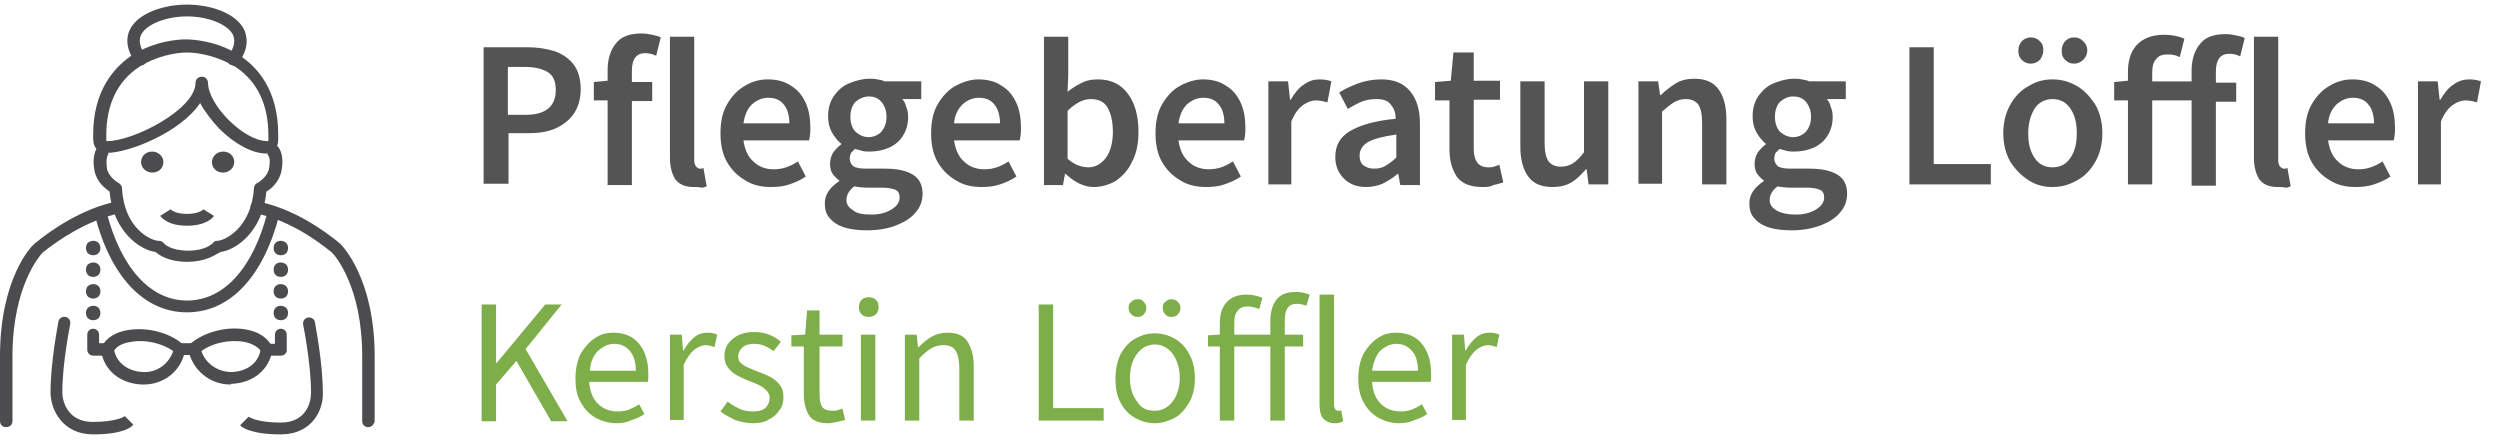 <?xml version="1.0" encoding="utf-8"?>
<!-- Generator: Adobe Illustrator 27.2.0, SVG Export Plug-In . SVG Version: 6.00 Build 0)  -->
<svg version="1.1" id="Ebene_1" xmlns="http://www.w3.org/2000/svg" xmlns:xlink="http://www.w3.org/1999/xlink" x="0px" y="0px"
	 viewBox="0 0 381 67.1" style="enable-background:new 0 0 381 67.1;" xml:space="preserve">
<style type="text/css">
	.st0{fill:#545454;}
	.st1{fill:#7EAE49;}
	.st2{fill:#4C4C4E;}
</style>
<path class="st0" d="M73.7,28.1V7.2h6.6c1.6,0,2.9,0.2,4.2,0.6c1.2,0.4,2.2,1.1,2.9,2c0.7,0.9,1.1,2.2,1.1,3.8
	c0,1.5-0.4,2.8-1.1,3.8c-0.7,1-1.7,1.7-2.8,2.2c-1.2,0.5-2.5,0.7-4.1,0.7h-3v7.7H73.7z M77.4,17.5h2.7c3.1,0,4.6-1.3,4.6-3.8
	c0-1.3-0.4-2.2-1.2-2.7c-0.8-0.5-2-0.8-3.5-0.8h-2.6V17.5z M92.6,28.1V15.3h-2.1v-2.8l2.1-0.2v-1.6c0-1.6,0.4-3,1.2-4
	c0.8-1.1,2.1-1.6,4-1.6c0.6,0,1.1,0.1,1.6,0.2s0.9,0.2,1.3,0.4L100,8.5c-0.6-0.3-1.2-0.4-1.7-0.4c-1.3,0-2,0.9-2,2.7v1.7h3.1v2.9
	h-3.1v12.8H92.6z M105.7,28.5c-1.3,0-2.2-0.4-2.8-1.2c-0.5-0.8-0.8-1.9-0.8-3.2V5.6h3.7v18.8c0,0.4,0.1,0.8,0.3,1
	c0.2,0.2,0.4,0.3,0.5,0.3c0.1,0,0.2,0,0.2,0c0.1,0,0.2,0,0.4-0.1l0.5,2.8c-0.2,0.1-0.5,0.2-0.8,0.2
	C106.5,28.5,106.1,28.5,105.7,28.5z M117.5,28.5c-1.5,0-2.8-0.3-3.9-1c-1.2-0.7-2.1-1.6-2.8-2.8c-0.7-1.2-1-2.7-1-4.4
	c0-1.7,0.3-3.2,1-4.4c0.7-1.2,1.6-2.2,2.7-2.8c1.1-0.7,2.3-1,3.5-1c1.4,0,2.6,0.3,3.6,1c1,0.6,1.7,1.5,2.2,2.6
	c0.5,1.1,0.7,2.4,0.7,3.9c0,0.8-0.1,1.4-0.2,1.8h-10c0.2,1.4,0.7,2.5,1.5,3.2c0.8,0.8,1.9,1.2,3.1,1.2c0.7,0,1.3-0.1,1.9-0.3
	c0.6-0.2,1.2-0.5,1.8-0.9l1.2,2.3c-0.7,0.5-1.6,0.9-2.5,1.2C119.5,28.4,118.5,28.5,117.5,28.5z M113.3,18.8h7c0-1.2-0.3-2.2-0.8-2.8
	c-0.5-0.7-1.3-1.1-2.4-1.1c-0.9,0-1.7,0.3-2.5,1C113.9,16.6,113.5,17.5,113.3,18.8z M132.2,35.1c-1.2,0-2.4-0.1-3.4-0.4
	c-1-0.3-1.8-0.8-2.3-1.4c-0.6-0.6-0.8-1.4-0.8-2.3c0-1.3,0.7-2.4,2.2-3.4v-0.1c-0.4-0.3-0.7-0.6-1-1c-0.3-0.4-0.4-1-0.4-1.6
	c0-0.6,0.2-1.2,0.5-1.7c0.4-0.5,0.8-0.9,1.2-1.2v-0.1c-0.5-0.4-1-1-1.4-1.7c-0.4-0.7-0.6-1.5-0.6-2.5c0-1.2,0.3-2.2,0.9-3.1
	c0.6-0.8,1.3-1.5,2.3-1.9c1-0.4,2-0.7,3.1-0.7c0.4,0,0.8,0,1.2,0.1c0.4,0.1,0.8,0.1,1.1,0.3h5.6v2.7h-2.9c0.3,0.3,0.5,0.7,0.6,1.2
	c0.2,0.4,0.3,0.9,0.3,1.5c0,1.2-0.3,2.1-0.8,2.9c-0.5,0.8-1.2,1.4-2.1,1.8c-0.9,0.4-1.9,0.6-3,0.6c-0.3,0-0.7,0-1.1-0.1
	c-0.4-0.1-0.7-0.2-1.1-0.3c-0.2,0.2-0.4,0.4-0.6,0.6c-0.1,0.2-0.2,0.5-0.2,0.9c0,0.4,0.2,0.8,0.5,1.1c0.4,0.3,1.1,0.4,2,0.4h2.8
	c1.9,0,3.3,0.3,4.3,0.9c1,0.6,1.5,1.6,1.5,2.9c0,1-0.3,2-1,2.8c-0.7,0.9-1.7,1.5-2.9,2S133.9,35.1,132.2,35.1z M132.4,20.9
	c0.7,0,1.4-0.3,1.9-0.8c0.5-0.6,0.8-1.3,0.8-2.3c0-1-0.3-1.7-0.8-2.3c-0.5-0.6-1.2-0.8-1.9-0.8s-1.4,0.3-2,0.8
	c-0.5,0.5-0.8,1.3-0.8,2.3s0.3,1.8,0.8,2.3C131,20.6,131.6,20.9,132.4,20.9z M132.8,32.7c1.3,0,2.3-0.3,3.1-0.8
	c0.8-0.5,1.2-1.1,1.2-1.8c0-0.6-0.2-1-0.7-1.2c-0.5-0.2-1.2-0.3-2-0.3h-2.1c-0.9,0-1.6-0.1-2.1-0.2c-0.8,0.6-1.2,1.3-1.2,2.1
	c0,0.7,0.4,1.2,1.1,1.6C130.5,32.5,131.5,32.7,132.8,32.7z M149.6,28.5c-1.5,0-2.8-0.3-3.9-1c-1.2-0.7-2.1-1.6-2.8-2.8
	c-0.7-1.2-1-2.7-1-4.4c0-1.7,0.3-3.2,1-4.4c0.7-1.2,1.6-2.2,2.7-2.8s2.3-1,3.5-1c1.4,0,2.6,0.3,3.6,1c1,0.6,1.7,1.5,2.2,2.6
	c0.5,1.1,0.7,2.4,0.7,3.9c0,0.8-0.1,1.4-0.2,1.8h-10c0.2,1.4,0.7,2.5,1.5,3.2c0.8,0.8,1.9,1.2,3.1,1.2c0.7,0,1.3-0.1,1.9-0.3
	c0.6-0.2,1.2-0.5,1.8-0.9l1.2,2.3c-0.7,0.5-1.6,0.9-2.5,1.2C151.5,28.4,150.6,28.5,149.6,28.5z M145.4,18.8h7c0-1.2-0.3-2.2-0.8-2.8
	c-0.5-0.7-1.3-1.1-2.4-1.1c-0.9,0-1.7,0.3-2.5,1C146,16.6,145.5,17.5,145.4,18.8z M166.7,28.5c-1.5,0-2.9-0.7-4.3-2h-0.1l-0.3,1.7
	h-2.9V5.6h3.7v5.8l-0.1,2.6c0.7-0.6,1.4-1,2.2-1.4c0.8-0.4,1.6-0.5,2.4-0.5c2,0,3.5,0.7,4.6,2.2c1.1,1.5,1.6,3.4,1.6,5.8
	c0,1.8-0.3,3.3-1,4.6c-0.6,1.3-1.5,2.2-2.5,2.9C168.9,28.2,167.8,28.5,166.7,28.5z M165.9,25.5c1,0,1.9-0.5,2.6-1.4
	c0.7-0.9,1.1-2.3,1.1-4c0-1.6-0.3-2.8-0.8-3.7c-0.5-0.9-1.4-1.3-2.6-1.3c-1.1,0-2.3,0.6-3.5,1.8v7.3c0.6,0.5,1.1,0.8,1.6,1
	C164.9,25.4,165.4,25.5,165.9,25.5z M183.8,28.5c-1.5,0-2.8-0.3-3.9-1c-1.2-0.7-2.1-1.6-2.8-2.8c-0.7-1.2-1-2.7-1-4.4
	c0-1.7,0.3-3.2,1-4.4c0.7-1.2,1.6-2.2,2.7-2.8s2.3-1,3.5-1c1.4,0,2.6,0.3,3.6,1c1,0.6,1.7,1.5,2.2,2.6c0.5,1.1,0.7,2.4,0.7,3.9
	c0,0.8-0.1,1.4-0.2,1.8h-10c0.2,1.4,0.7,2.5,1.5,3.2c0.8,0.8,1.9,1.2,3.1,1.2c0.7,0,1.3-0.1,1.9-0.3c0.6-0.2,1.2-0.5,1.8-0.9
	l1.2,2.3c-0.7,0.5-1.6,0.9-2.5,1.2C185.8,28.4,184.8,28.5,183.8,28.5z M179.6,18.8h7c0-1.2-0.3-2.2-0.8-2.8
	c-0.5-0.7-1.3-1.1-2.4-1.1c-0.9,0-1.7,0.3-2.5,1C180.2,16.6,179.8,17.5,179.6,18.8z M193.3,28.1V12.4h3l0.3,2.8h0.1
	c0.6-1,1.2-1.8,2-2.3c0.8-0.6,1.6-0.8,2.4-0.8c0.7,0,1.3,0.1,1.8,0.3l-0.6,3.2c-0.3-0.1-0.5-0.1-0.8-0.2c-0.2,0-0.5-0.1-0.9-0.1
	c-0.6,0-1.3,0.2-2,0.7c-0.7,0.5-1.3,1.3-1.8,2.5v9.6H193.3z M208.2,28.5c-1.4,0-2.5-0.4-3.4-1.3c-0.9-0.9-1.3-2-1.3-3.3
	c0-1.7,0.7-3,2.2-3.9c1.5-0.9,3.8-1.6,7-1.9c0-0.8-0.2-1.5-0.7-2.1c-0.4-0.6-1.1-0.9-2.2-0.9c-0.8,0-1.5,0.1-2.3,0.4
	c-0.7,0.3-1.4,0.7-2.1,1.1l-1.3-2.5c0.9-0.6,1.9-1,2.9-1.4c1.1-0.4,2.3-0.6,3.5-0.6c2,0,3.4,0.6,4.4,1.8c1,1.2,1.5,2.8,1.5,5v9.3h-3
	l-0.3-1.7h-0.1c-0.7,0.6-1.5,1.1-2.3,1.5C210,28.3,209.1,28.5,208.2,28.5z M209.4,25.7c0.6,0,1.2-0.1,1.7-0.4
	c0.5-0.3,1.1-0.7,1.7-1.3v-3.5c-2.1,0.3-3.6,0.7-4.4,1.2c-0.8,0.5-1.2,1.2-1.2,2c0,0.7,0.2,1.2,0.6,1.5
	C208.2,25.5,208.7,25.7,209.4,25.7z M225.9,28.5c-1.8,0-3.1-0.5-3.9-1.6c-0.7-1.1-1.1-2.4-1.1-4.1v-7.5h-2.2v-2.8l2.4-0.2l0.4-4.3
	h3.1v4.3h4v2.9h-4v7.5c0,1.8,0.7,2.8,2.2,2.8c0.3,0,0.6,0,0.9-0.1c0.3-0.1,0.6-0.2,0.8-0.3l0.6,2.7c-0.4,0.1-0.9,0.3-1.5,0.4
	C227.1,28.5,226.6,28.5,225.9,28.5z M236.6,28.5c-1.7,0-2.9-0.5-3.7-1.6c-0.8-1.1-1.2-2.6-1.2-4.6v-9.9h3.7v9.4
	c0,1.3,0.2,2.2,0.6,2.8c0.4,0.5,1,0.8,1.9,0.8c0.7,0,1.3-0.2,1.8-0.5c0.5-0.3,1.1-0.9,1.7-1.7V12.4h3.7v15.7h-3l-0.3-2.3h-0.1
	c-0.7,0.8-1.4,1.5-2.2,2C238.6,28.3,237.7,28.5,236.6,28.5z M249.7,28.1V12.4h3l0.3,2.1h0.1c0.7-0.7,1.5-1.3,2.3-1.8
	s1.8-0.7,2.8-0.7c1.7,0,2.9,0.5,3.7,1.6c0.8,1.1,1.2,2.6,1.2,4.6v9.9h-3.7v-9.4c0-1.3-0.2-2.2-0.6-2.8c-0.4-0.5-1-0.8-1.9-0.8
	c-0.7,0-1.3,0.2-1.8,0.5c-0.5,0.3-1.1,0.8-1.8,1.4v11H249.7z M273.1,35.1c-1.2,0-2.4-0.1-3.4-0.4c-1-0.3-1.8-0.8-2.3-1.4
	c-0.6-0.6-0.8-1.4-0.8-2.3c0-1.3,0.7-2.4,2.2-3.4v-0.1c-0.4-0.3-0.7-0.6-1-1c-0.3-0.4-0.4-1-0.4-1.6c0-0.6,0.2-1.2,0.5-1.7
	c0.4-0.5,0.8-0.9,1.2-1.2v-0.1c-0.5-0.4-1-1-1.4-1.7c-0.4-0.7-0.6-1.5-0.6-2.5c0-1.2,0.3-2.2,0.9-3.1c0.6-0.8,1.3-1.5,2.3-1.9
	c1-0.4,2-0.7,3.1-0.7c0.4,0,0.8,0,1.2,0.1c0.4,0.1,0.8,0.1,1.1,0.3h5.6v2.7h-2.9c0.3,0.3,0.5,0.7,0.6,1.2c0.2,0.4,0.3,0.9,0.3,1.5
	c0,1.2-0.3,2.1-0.8,2.9c-0.5,0.8-1.2,1.4-2.1,1.8c-0.9,0.4-1.9,0.6-3,0.6c-0.3,0-0.7,0-1.1-0.1c-0.4-0.1-0.7-0.2-1.1-0.3
	c-0.2,0.2-0.4,0.4-0.6,0.6c-0.1,0.2-0.2,0.5-0.2,0.9c0,0.4,0.2,0.8,0.5,1.1c0.4,0.3,1.1,0.4,2,0.4h2.8c1.9,0,3.3,0.3,4.3,0.9
	c1,0.6,1.5,1.6,1.5,2.9c0,1-0.3,2-1,2.8c-0.7,0.9-1.7,1.5-2.9,2C276.3,34.8,274.8,35.1,273.1,35.1z M273.3,20.9
	c0.7,0,1.4-0.3,1.9-0.8c0.5-0.6,0.8-1.3,0.8-2.3c0-1-0.3-1.7-0.8-2.3c-0.5-0.6-1.2-0.8-1.9-0.8c-0.8,0-1.4,0.3-2,0.8
	c-0.5,0.5-0.8,1.3-0.8,2.3s0.3,1.8,0.8,2.3C271.9,20.6,272.5,20.9,273.3,20.9z M273.7,32.7c1.3,0,2.3-0.3,3.1-0.8
	c0.8-0.5,1.2-1.1,1.2-1.8c0-0.6-0.2-1-0.7-1.2c-0.5-0.2-1.2-0.3-2-0.3H273c-0.9,0-1.6-0.1-2.1-0.2c-0.8,0.6-1.2,1.3-1.2,2.1
	c0,0.7,0.4,1.2,1.1,1.6C271.5,32.5,272.5,32.7,273.7,32.7z M291,28.1V7.2h3.7V25h8.7v3.1H291z M312.8,28.5c-1.3,0-2.5-0.3-3.6-1
	c-1.1-0.7-2-1.6-2.8-2.8c-0.7-1.2-1.1-2.7-1.1-4.4c0-1.7,0.4-3.2,1.1-4.4c0.7-1.2,1.6-2.2,2.8-2.8c1.1-0.7,2.3-1,3.6-1
	c1.3,0,2.5,0.3,3.7,1c1.1,0.6,2,1.6,2.8,2.8c0.7,1.2,1.1,2.7,1.1,4.4c0,1.7-0.4,3.2-1.1,4.4c-0.7,1.2-1.6,2.2-2.8,2.8
	C315.3,28.2,314.1,28.5,312.8,28.5z M312.8,25.5c1.2,0,2.1-0.5,2.7-1.4c0.7-1,1-2.2,1-3.8c0-1.6-0.3-2.8-1-3.8
	c-0.7-1-1.6-1.4-2.7-1.4s-2.1,0.5-2.7,1.4c-0.6,1-1,2.2-1,3.8c0,1.6,0.3,2.8,1,3.8C310.7,25,311.6,25.5,312.8,25.5z M309.5,9.7
	c-0.6,0-1-0.2-1.4-0.6c-0.4-0.4-0.5-0.8-0.5-1.4c0-0.6,0.2-1,0.5-1.4c0.4-0.4,0.9-0.6,1.4-0.6c0.6,0,1,0.2,1.4,0.6
	c0.4,0.4,0.5,0.8,0.5,1.4c0,0.5-0.2,1-0.5,1.4C310.5,9.5,310,9.7,309.5,9.7z M316.1,9.7c-0.6,0-1-0.2-1.4-0.6
	c-0.4-0.4-0.5-0.8-0.5-1.4c0-0.6,0.2-1,0.5-1.4c0.4-0.4,0.8-0.6,1.4-0.6c0.6,0,1,0.2,1.4,0.6c0.4,0.4,0.6,0.8,0.6,1.4
	c0,0.5-0.2,1-0.6,1.4C317.1,9.5,316.6,9.7,316.1,9.7z M334,28.1V15.3h-6v12.8h-3.7V15.3h-2.1v-2.8l2.1-0.2v-1.4c0-1.6,0.4-3,1.3-4
	c0.9-1,2.3-1.6,4.2-1.6c1.2,0,2.2,0.2,3.1,0.6l-0.7,2.8c-0.3-0.1-0.6-0.3-0.9-0.3c-0.3-0.1-0.7-0.1-1.1-0.1c-0.7,0-1.2,0.2-1.6,0.7
	c-0.4,0.4-0.6,1.1-0.6,2v1.4h6v-1.6c0-1.6,0.4-3,1.2-4c0.8-1.1,2.1-1.6,4-1.6c0.6,0,1.1,0.1,1.6,0.2c0.5,0.1,0.9,0.2,1.3,0.4
	l-0.7,2.8c-0.5-0.3-1.1-0.4-1.7-0.4c-1.3,0-2,0.9-2,2.7v1.7h3.1v2.9h-3.1v12.8H334z M347.1,28.5c-1.3,0-2.2-0.4-2.8-1.2
	c-0.5-0.8-0.8-1.9-0.8-3.2V5.6h3.7v18.8c0,0.4,0.1,0.8,0.3,1c0.2,0.2,0.4,0.3,0.5,0.3c0.1,0,0.2,0,0.2,0c0.1,0,0.2,0,0.4-0.1
	l0.5,2.8c-0.2,0.1-0.5,0.2-0.8,0.2C347.9,28.5,347.6,28.5,347.1,28.5z M359,28.5c-1.5,0-2.8-0.3-3.9-1c-1.2-0.7-2.1-1.6-2.8-2.8
	c-0.7-1.2-1-2.7-1-4.4c0-1.7,0.3-3.2,1-4.4c0.7-1.2,1.6-2.2,2.7-2.8c1.1-0.7,2.3-1,3.5-1c1.4,0,2.6,0.3,3.6,1c1,0.6,1.7,1.5,2.2,2.6
	c0.5,1.1,0.7,2.4,0.7,3.9c0,0.8-0.1,1.4-0.2,1.8h-10c0.2,1.4,0.7,2.5,1.5,3.2c0.8,0.8,1.9,1.2,3.1,1.2c0.7,0,1.3-0.1,1.9-0.3
	c0.6-0.2,1.2-0.5,1.8-0.9l1.2,2.3c-0.7,0.5-1.6,0.9-2.5,1.2C360.9,28.4,360,28.5,359,28.5z M354.8,18.8h7c0-1.2-0.3-2.2-0.8-2.8
	c-0.5-0.7-1.3-1.1-2.4-1.1c-0.9,0-1.7,0.3-2.5,1C355.4,16.6,354.9,17.5,354.8,18.8z M368.5,28.1V12.4h3l0.3,2.8h0.1
	c0.6-1,1.2-1.8,2-2.3c0.8-0.6,1.6-0.8,2.4-0.8c0.7,0,1.3,0.1,1.8,0.3l-0.6,3.2c-0.3-0.1-0.5-0.1-0.8-0.2c-0.2,0-0.5-0.1-0.9-0.1
	c-0.6,0-1.3,0.2-2,0.7c-0.7,0.5-1.3,1.3-1.8,2.5v9.6H368.5z"/>
<path class="st1" d="M73.4,64.1V46.4h2.2v8.9h0.1l7.4-8.9h2.5l-5.5,6.8l6.4,11H84l-5.3-9.2l-3.1,3.6v5.6H73.4z M94,64.5
	c-1.2,0-2.2-0.3-3.2-0.8c-1-0.6-1.7-1.3-2.3-2.4c-0.6-1-0.8-2.2-0.8-3.7c0-1.4,0.3-2.7,0.8-3.7c0.6-1,1.3-1.8,2.2-2.4
	s1.8-0.8,2.8-0.8c1.7,0,3,0.6,3.9,1.7c0.9,1.1,1.4,2.6,1.4,4.5c0,0.2,0,0.5,0,0.7c0,0.2,0,0.4-0.1,0.6h-8.9c0.1,1.4,0.5,2.5,1.3,3.3
	c0.8,0.8,1.8,1.2,3.1,1.2c0.6,0,1.2-0.1,1.7-0.3c0.5-0.2,1.1-0.5,1.5-0.8l0.8,1.5c-0.6,0.4-1.2,0.7-1.9,0.9
	C95.7,64.3,94.9,64.5,94,64.5z M89.9,56.5h7c0-1.3-0.3-2.3-0.9-3c-0.6-0.7-1.3-1.1-2.4-1.1c-0.9,0-1.7,0.4-2.5,1.1
	C90.4,54.2,90,55.2,89.9,56.5z M102.1,64.1V51h1.8l0.2,2.4h0.1c0.4-0.8,1-1.5,1.6-2c0.6-0.5,1.3-0.7,2.1-0.7c0.5,0,1,0.1,1.4,0.3
	l-0.4,1.9c-0.2-0.1-0.4-0.1-0.6-0.2c-0.2,0-0.4-0.1-0.7-0.1c-0.6,0-1.1,0.2-1.8,0.7c-0.6,0.5-1.1,1.2-1.6,2.3v8.4H102.1z
	 M114.7,64.5c-0.9,0-1.8-0.2-2.7-0.5c-0.8-0.4-1.6-0.8-2.2-1.3l1.1-1.5c0.6,0.5,1.2,0.8,1.8,1.1c0.6,0.3,1.3,0.4,2.1,0.4
	c0.9,0,1.5-0.2,1.9-0.6c0.4-0.4,0.6-0.9,0.6-1.5c0-0.4-0.2-0.8-0.5-1.1c-0.3-0.3-0.7-0.6-1.1-0.8c-0.4-0.2-0.9-0.4-1.4-0.6
	c-0.6-0.2-1.2-0.5-1.8-0.8c-0.6-0.3-1.1-0.7-1.5-1.2c-0.4-0.5-0.6-1.1-0.6-1.8c0-1.1,0.4-1.9,1.2-2.6c0.8-0.7,1.9-1.1,3.3-1.1
	c0.8,0,1.6,0.1,2.3,0.4c0.7,0.3,1.3,0.6,1.8,1.1l-1.1,1.4c-0.5-0.3-0.9-0.6-1.4-0.8c-0.5-0.2-1-0.3-1.6-0.3c-0.8,0-1.4,0.2-1.8,0.6
	c-0.4,0.4-0.6,0.8-0.6,1.3c0,0.4,0.1,0.8,0.4,1c0.3,0.3,0.6,0.5,1.1,0.7c0.4,0.2,0.9,0.4,1.4,0.6c0.6,0.2,1.3,0.5,1.9,0.8
	c0.6,0.3,1.1,0.7,1.5,1.2c0.4,0.5,0.6,1.1,0.6,2c0,0.7-0.2,1.4-0.6,1.9c-0.4,0.6-0.9,1.1-1.6,1.4C116.7,64.3,115.8,64.5,114.7,64.5z
	 M126.2,64.5c-1.4,0-2.4-0.4-2.9-1.2c-0.5-0.8-0.8-1.9-0.8-3.2v-7.3h-1.9v-1.7l2.1-0.1l0.3-3.7h1.9V51h3.5v1.8h-3.5v7.3
	c0,0.8,0.1,1.4,0.4,1.9c0.3,0.4,0.8,0.6,1.6,0.6c0.2,0,0.5,0,0.8-0.1c0.3-0.1,0.5-0.2,0.7-0.2l0.4,1.7c-0.4,0.1-0.8,0.2-1.2,0.3
	C127.1,64.4,126.6,64.5,126.2,64.5z M131.2,64.1V51h2.2v13.1H131.2z M132.4,48.3c-0.4,0-0.8-0.1-1.1-0.4c-0.3-0.3-0.4-0.6-0.4-1.1
	c0-0.4,0.1-0.8,0.4-1.1c0.3-0.3,0.6-0.4,1.1-0.4c0.4,0,0.8,0.1,1.1,0.4c0.3,0.3,0.4,0.6,0.4,1.1c0,0.4-0.1,0.8-0.4,1.1
	C133.1,48.2,132.8,48.3,132.4,48.3z M137.9,64.1V51h1.8l0.2,1.9h0.1c0.6-0.6,1.3-1.2,2-1.6c0.7-0.4,1.5-0.6,2.4-0.6
	c1.4,0,2.4,0.4,3,1.3c0.6,0.9,1,2.1,1,3.8v8.3h-2.2v-8c0-1.2-0.2-2.1-0.6-2.7c-0.4-0.6-1-0.8-1.9-0.8c-0.7,0-1.3,0.2-1.8,0.5
	c-0.5,0.3-1.1,0.8-1.8,1.5v9.5H137.9z M158.3,64.1V46.4h2.2v15.8h7.7v1.9H158.3z M176,64.5c-1.1,0-2.1-0.3-3-0.8
	c-0.9-0.5-1.7-1.3-2.2-2.3c-0.6-1-0.8-2.3-0.8-3.7c0-1.5,0.3-2.7,0.8-3.8c0.6-1,1.3-1.8,2.2-2.3c0.9-0.5,1.9-0.8,3-0.8
	c1.1,0,2.1,0.3,3,0.8s1.7,1.3,2.2,2.3c0.6,1,0.9,2.3,0.9,3.8c0,1.4-0.3,2.7-0.9,3.7c-0.6,1-1.3,1.8-2.2,2.3
	C178,64.2,177,64.5,176,64.5z M176,62.6c1.1,0,2-0.5,2.7-1.4c0.7-0.9,1.1-2.2,1.1-3.6c0-1.5-0.4-2.7-1.1-3.7
	c-0.7-0.9-1.6-1.4-2.7-1.4c-1.1,0-2,0.5-2.7,1.4c-0.7,0.9-1.1,2.2-1.1,3.7c0,1.5,0.4,2.7,1.1,3.6C173.9,62.2,174.8,62.6,176,62.6z
	 M173.4,48.3c-0.4,0-0.7-0.1-1-0.4c-0.3-0.3-0.4-0.6-0.4-1c0-0.4,0.1-0.7,0.4-0.9c0.3-0.3,0.6-0.4,1-0.4c0.4,0,0.7,0.1,0.9,0.4
	c0.3,0.3,0.4,0.6,0.4,0.9c0,0.4-0.1,0.7-0.4,1C174.1,48.2,173.7,48.3,173.4,48.3z M178.5,48.3c-0.4,0-0.7-0.1-0.9-0.4
	c-0.3-0.3-0.4-0.6-0.4-1c0-0.4,0.1-0.7,0.4-0.9c0.3-0.3,0.6-0.4,0.9-0.4c0.4,0,0.7,0.1,1,0.4c0.3,0.3,0.4,0.6,0.4,0.9
	c0,0.4-0.1,0.7-0.4,1C179.3,48.2,178.9,48.3,178.5,48.3z M193.6,64.1V52.8h-5.5v11.3h-2.2V52.8h-1.8v-1.7l1.8-0.1v-1.7
	c0-1.4,0.3-2.4,1-3.2c0.7-0.8,1.7-1.2,3.1-1.2c0.9,0,1.7,0.2,2.4,0.5l-0.5,1.7c-0.5-0.2-1.1-0.4-1.8-0.4c-0.6,0-1.2,0.2-1.5,0.7
	c-0.4,0.4-0.5,1.1-0.5,2V51h5.5v-2.1c0-1.3,0.3-2.4,0.9-3.2c0.6-0.8,1.6-1.2,2.9-1.2c0.4,0,0.8,0,1.2,0.1c0.4,0.1,0.7,0.2,1,0.3
	l-0.5,1.7c-0.5-0.2-1-0.3-1.5-0.3c-1.2,0-1.8,0.8-1.8,2.5V51h2.8v1.8h-2.8v11.3H193.6z M203.4,64.5c-0.8,0-1.4-0.3-1.8-0.8
	c-0.4-0.5-0.5-1.3-0.5-2.2V44.9h2.2v16.7c0,0.3,0.1,0.6,0.2,0.8c0.1,0.1,0.3,0.2,0.4,0.2c0.1,0,0.1,0,0.2,0c0.1,0,0.2,0,0.3-0.1
	l0.3,1.7c-0.1,0.1-0.3,0.1-0.5,0.2C204,64.5,203.7,64.5,203.4,64.5z M213.3,64.5c-1.2,0-2.2-0.3-3.2-0.8c-1-0.6-1.7-1.3-2.3-2.4
	S207,59,207,57.6c0-1.4,0.3-2.7,0.8-3.7c0.6-1,1.3-1.8,2.2-2.4c0.9-0.6,1.8-0.8,2.8-0.8c1.7,0,3,0.6,3.9,1.7
	c0.9,1.1,1.4,2.6,1.4,4.5c0,0.2,0,0.5,0,0.7c0,0.2,0,0.4-0.1,0.6h-8.9c0.1,1.4,0.5,2.5,1.3,3.3c0.8,0.8,1.8,1.2,3.1,1.2
	c0.6,0,1.2-0.1,1.7-0.3c0.5-0.2,1.1-0.5,1.5-0.8l0.8,1.5c-0.6,0.4-1.2,0.7-1.9,0.9C215,64.3,214.2,64.5,213.3,64.5z M209.1,56.5h7
	c0-1.3-0.3-2.3-0.9-3c-0.6-0.7-1.4-1.1-2.4-1.1c-0.9,0-1.7,0.4-2.5,1.1C209.7,54.2,209.3,55.2,209.1,56.5z M221.3,64.1V51h1.8
	l0.2,2.4h0.1c0.4-0.8,1-1.5,1.6-2c0.6-0.5,1.3-0.7,2.1-0.7c0.5,0,1,0.1,1.4,0.3l-0.4,1.9c-0.2-0.1-0.4-0.1-0.6-0.2
	c-0.2,0-0.4-0.1-0.7-0.1c-0.6,0-1.1,0.2-1.8,0.7c-0.6,0.5-1.1,1.2-1.6,2.3v8.4H221.3z"/>
<path class="st2" d="M28.5,39.9c-2.8,0-4.2-1-4.8-1.5c-2.4-0.3-6.5-3.2-7-9.2c-0.7-0.5-2-1.5-2.3-3.2c-0.3-1.6-0.1-2.8,0.5-3.6
	c0.6-0.7,1.3-0.8,1.5-0.8l0.1,1.9c0,0,0,0,0.1,0c-0.2,0-0.5,0.6-0.3,2.2c0.3,1.4,1.8,2.2,1.8,2.2c0.3,0.2,0.5,0.5,0.5,0.8
	c0.3,6.1,4.4,8,5.6,8c0.3,0,0.6,0.1,0.8,0.4c0,0,0.9,1.1,3.7,1.1c2.7,0,3.6-1.1,3.7-1.1c0.2-0.3,0.4-0.4,0.7-0.4
	c1.1,0,5.2-1.9,5.6-8c0-0.3,0.2-0.7,0.5-0.8c0,0,1.5-0.8,1.8-2.2c0.3-1.6-0.1-2.1-0.3-2.2c0,0,0.1,0,0.1,0l0.1-1.9
	c0.1,0,0.9,0.1,1.5,0.8c0.6,0.8,0.8,2,0.5,3.6c-0.3,1.7-1.6,2.8-2.3,3.2c-0.6,6.1-4.6,8.9-7,9.2C32.7,38.9,31.3,39.9,28.5,39.9
	L28.5,39.9z"/>
<path class="st2" d="M28.5,34.4c-3,0-3.9-1.3-4.1-1.5l1.6-1c0,0,0,0,0,0c0,0,0.6,0.7,2.5,0.7s2.5-0.7,2.5-0.7c0,0,0,0,0,0l1.6,1
	C32.5,33.1,31.5,34.4,28.5,34.4z"/>
<path class="st2" d="M56.1,65.1c-0.5,0-0.9-0.4-0.9-0.9v-9.9c0-10.7-4.2-15.4-4.6-15.8c-2.2-1.8-6.6-5-11.7-6
	c-0.5-0.1-0.8-0.6-0.7-1.1c0.1-0.5,0.6-0.8,1.1-0.7c5.5,1.1,10.2,4.5,12.5,6.4c0,0,0,0,0.1,0.1c0.2,0.2,5.2,5.2,5.2,17.1v9.9
	C57,64.7,56.6,65.1,56.1,65.1L56.1,65.1z"/>
<path class="st2" d="M0.9,65.1c-0.5,0-0.9-0.4-0.9-0.9v-9.9c0-12,4.9-16.9,5.2-17.1c0,0,0,0,0.1-0.1c2.3-1.9,7.1-5.3,12.5-6.4
	c0.5-0.1,1,0.2,1.1,0.7c0.1,0.5-0.2,1-0.7,1.1c-5,1.1-9.5,4.2-11.7,6c-0.3,0.3-4.6,5-4.6,15.8v9.9C1.9,64.7,1.5,65.1,0.9,65.1
	L0.9,65.1z"/>
<path class="st2" d="M35.1,58.6c-3.1,0-5.8-2.2-6.4-5.3c-0.1-0.3,0.1-0.7,0.3-0.9c2.1-1.8,5.5-2.7,8.4-2.2c1.9,0.3,3.3,1.2,4,2.5
	c0.1,0.2,0.1,0.4,0.1,0.6c-0.4,3-2.9,5.1-6.3,5.2C35.2,58.5,35.2,58.6,35.1,58.6L35.1,58.6z M30.7,53.5c0.6,1.9,2.5,3.2,4.6,3.2
	c2.3-0.1,4-1.3,4.4-3.3c-0.5-0.6-1.4-1.1-2.5-1.3C34.9,51.7,32.3,52.3,30.7,53.5z"/>
<path class="st2" d="M21.9,58.6c-0.1,0-0.1,0-0.2,0c-3.4-0.1-5.9-2.2-6.3-5.2c0-0.2,0-0.4,0.1-0.6c0.7-1.3,2.1-2.2,4-2.5
	c2.9-0.5,6.4,0.4,8.4,2.2c0.3,0.2,0.4,0.6,0.3,0.9C27.7,56.4,25.1,58.6,21.9,58.6L21.9,58.6z M17.4,53.4c0.4,1.9,2.1,3.2,4.4,3.3
	c2.1,0.1,3.9-1.2,4.6-3.2c-1.7-1.2-4.3-1.8-6.4-1.4C18.7,52.3,17.9,52.7,17.4,53.4z"/>
<path class="st2" d="M42.8,54.2h-2.2c-0.5,0-0.9-0.4-0.9-0.9c0-0.5,0.4-0.9,0.9-0.9h1.3V51c0-0.5,0.4-0.9,0.9-0.9
	c0.5,0,0.9,0.4,0.9,0.9v2.2C43.8,53.7,43.4,54.2,42.8,54.2z"/>
<path class="st2" d="M16.4,54.2h-2.2c-0.5,0-0.9-0.4-0.9-0.9V51c0-0.5,0.4-0.9,0.9-0.9s0.9,0.4,0.9,0.9v1.3h1.3
	c0.5,0,0.9,0.4,0.9,0.9C17.3,53.7,16.9,54.2,16.4,54.2z"/>
<path class="st2" d="M42.8,42.2c-0.3,0-0.6-0.1-0.8-0.3c-0.2-0.2-0.3-0.5-0.3-0.8c0-0.3,0.1-0.6,0.3-0.8c0.4-0.4,1.1-0.4,1.6,0
	c0.2,0.2,0.3,0.5,0.3,0.8c0,0.3-0.1,0.6-0.3,0.8C43.4,42.1,43.1,42.2,42.8,42.2L42.8,42.2z"/>
<path class="st2" d="M14.2,42.2c0.3,0,0.6-0.1,0.8-0.3c0.2-0.2,0.3-0.5,0.3-0.8c0-0.3-0.1-0.6-0.3-0.8c-0.4-0.4-1.1-0.4-1.6,0
	c-0.2,0.2-0.3,0.5-0.3,0.8c0,0.3,0.1,0.6,0.3,0.8C13.6,42.1,13.9,42.2,14.2,42.2L14.2,42.2z"/>
<path class="st2" d="M42.8,45.5c-0.3,0-0.6-0.1-0.8-0.3c-0.2-0.2-0.3-0.5-0.3-0.8c0-0.3,0.1-0.6,0.3-0.8c0.4-0.4,1.1-0.4,1.6,0
	c0.2,0.2,0.3,0.5,0.3,0.8c0,0.3-0.1,0.6-0.3,0.8C43.4,45.4,43.1,45.5,42.8,45.5L42.8,45.5z"/>
<path class="st2" d="M14.2,45.5c0.3,0,0.6-0.1,0.8-0.3c0.2-0.2,0.3-0.5,0.3-0.8c0-0.3-0.1-0.6-0.3-0.8c-0.4-0.4-1.1-0.4-1.6,0
	c-0.2,0.2-0.3,0.5-0.3,0.8c0,0.3,0.1,0.6,0.3,0.8C13.6,45.4,13.9,45.5,14.2,45.5L14.2,45.5z"/>
<path class="st2" d="M42.8,48.8c-0.3,0-0.6-0.1-0.8-0.3c-0.2-0.2-0.3-0.5-0.3-0.8s0.1-0.6,0.3-0.8c0.4-0.4,1.1-0.4,1.6,0
	c0.2,0.2,0.3,0.5,0.3,0.8c0,0.3-0.1,0.6-0.3,0.8C43.4,48.7,43.1,48.8,42.8,48.8L42.8,48.8z"/>
<path class="st2" d="M14.2,48.8c0.3,0,0.6-0.1,0.8-0.3c0.2-0.2,0.3-0.5,0.3-0.8s-0.1-0.6-0.3-0.8c-0.4-0.4-1.1-0.4-1.6,0
	c-0.2,0.2-0.3,0.5-0.3,0.8c0,0.3,0.1,0.6,0.3,0.8C13.6,48.7,13.9,48.8,14.2,48.8L14.2,48.8z"/>
<path class="st2" d="M42.8,38.9c-0.3,0-0.6-0.1-0.8-0.3c-0.2-0.2-0.3-0.5-0.3-0.8c0-0.3,0.1-0.6,0.3-0.8c0.4-0.4,1.1-0.4,1.6,0
	c0.2,0.2,0.3,0.5,0.3,0.8c0,0.3-0.1,0.6-0.3,0.8C43.4,38.8,43.1,38.9,42.8,38.9L42.8,38.9z"/>
<path class="st2" d="M14.2,38.9c0.3,0,0.6-0.1,0.8-0.3c0.2-0.2,0.3-0.5,0.3-0.8c0-0.3-0.1-0.6-0.3-0.8c-0.4-0.4-1.1-0.4-1.6,0
	c-0.2,0.2-0.3,0.5-0.3,0.8c0,0.3,0.1,0.6,0.3,0.8C13.6,38.8,13.9,38.9,14.2,38.9L14.2,38.9z"/>
<path class="st2" d="M29.6,54.1h-2.2c-0.5,0-0.9-0.4-0.9-0.9s0.4-0.9,0.9-0.9h2.2c0.5,0,0.9,0.4,0.9,0.9S30.1,54.1,29.6,54.1z"/>
<path class="st2" d="M40.6,23.4c-2.1,0-4.8-1.4-7.2-3.8c-1.2-1.3-2.2-2.6-2.9-3.9c-2.9,4.4-10.8,7.6-14.2,7.6
	c-0.7,0-1.2-0.2-1.6-0.6c-0.5-0.6-0.5-1.3-0.5-1.9c0-0.1,0-0.2,0-0.3c0-6.7,3.2-10.2,5.8-12c3.7-2.4,7.6-2.5,8.3-2.5
	c0.7,0,4.7,0.1,8.3,2.5c2.7,1.8,5.8,5.3,5.8,12c0,0.1,0,0.2,0,0.3c0,0.5,0.1,1.3-0.5,1.9C41.8,23.2,41.3,23.4,40.6,23.4L40.6,23.4z
	 M31.7,12.6c0,3.4,5.5,8.9,9,8.9c0.1,0,0.1,0,0.2,0c0-0.1,0-0.3,0-0.5c0-0.1,0-0.3,0-0.4c0-4.7-1.7-8.2-5-10.4
	C33.3,8.6,30.3,8,28.5,8c-1.8,0-4.8,0.6-7.3,2.2c-3.3,2.2-5,5.7-5,10.4c0,0.1,0,0.3,0,0.4c0,0.1,0,0.3,0,0.5c0,0,0.1,0,0.2,0
	c3.9,0,13.4-4.8,13.4-8.9c0-0.5,0.4-0.9,0.9-0.9C31.2,11.6,31.7,12.1,31.7,12.6L31.7,12.6z"/>
<path class="st2" d="M35.6,10c-0.2,0-0.4-0.1-0.6-0.2c-0.4-0.3-0.5-0.9-0.2-1.3c0.9-1.2,1.1-2.3,0.7-3.2c-0.8-1.6-3.8-2.8-7-2.8
	s-6.2,1.2-7,2.8c-0.4,0.9-0.2,1.9,0.7,3.2c0.3,0.4,0.2,1-0.2,1.3c-0.4,0.3-1,0.2-1.3-0.2c-1.7-2.3-1.4-4.1-0.9-5.1
	c1.3-2.6,5.3-3.8,8.7-3.8c3.4,0,7.4,1.2,8.7,3.8c0.5,1.1,0.8,2.9-0.9,5.1C36.1,9.8,35.8,10,35.6,10L35.6,10z"/>
<path class="st2" d="M28.5,47.6c-6.6,0-11.7-5.5-14.1-15c-0.1-0.5,0.2-1,0.7-1.1c0.5-0.1,1,0.2,1.1,0.7c2.2,8.6,6.7,13.6,12.3,13.6
	c5.6,0,10.1-4.9,12.3-13.6c0.1-0.5,0.6-0.8,1.1-0.7c0.5,0.1,0.8,0.6,0.7,1.1C40.2,42.1,35.1,47.6,28.5,47.6z"/>
<path class="st2" d="M42.8,66.2c-4.6,0-6-1.1-6.2-1.4l1.3-1.3c0,0,0,0,0,0c0,0,1.1,0.9,4.9,0.9c3.8,0,4.6-3,4.6-4.5
	c0-4.6-1.2-10.4-1.2-10.4c-0.1-0.5,0.2-1,0.7-1.1c0.5-0.1,1,0.2,1.1,0.7c0,0.2,1.2,6,1.2,10.8C49.3,62.4,47.6,66.2,42.8,66.2
	L42.8,66.2z"/>
<path class="st2" d="M14.2,66.2c-4.7,0-6.5-3.8-6.5-6.4C7.7,55,8.9,49.2,8.9,49c0.1-0.5,0.6-0.8,1.1-0.7c0.5,0.1,0.8,0.6,0.7,1.1
	c0,0.1-1.2,5.8-1.2,10.4c0,1.6,1,4.5,4.6,4.5c3.6,0,4.9-0.8,4.9-0.9c0,0,0,0,0,0l1.3,1.3C20.1,65.1,18.7,66.2,14.2,66.2L14.2,66.2z"
	/>
<path class="st2" d="M35.7,24.7c0-0.9-0.7-1.6-1.7-1.6c-0.9,0-1.7,0.7-1.7,1.6c0,0.9,0.7,1.6,1.7,1.6C34.9,26.3,35.7,25.6,35.7,24.7
	z"/>
<path class="st2" d="M21.5,24.7c0-0.9,0.7-1.6,1.7-1.6c0.9,0,1.7,0.7,1.7,1.6c0,0.9-0.7,1.6-1.7,1.6C22.3,26.3,21.5,25.6,21.5,24.7z
	"/>
</svg>
